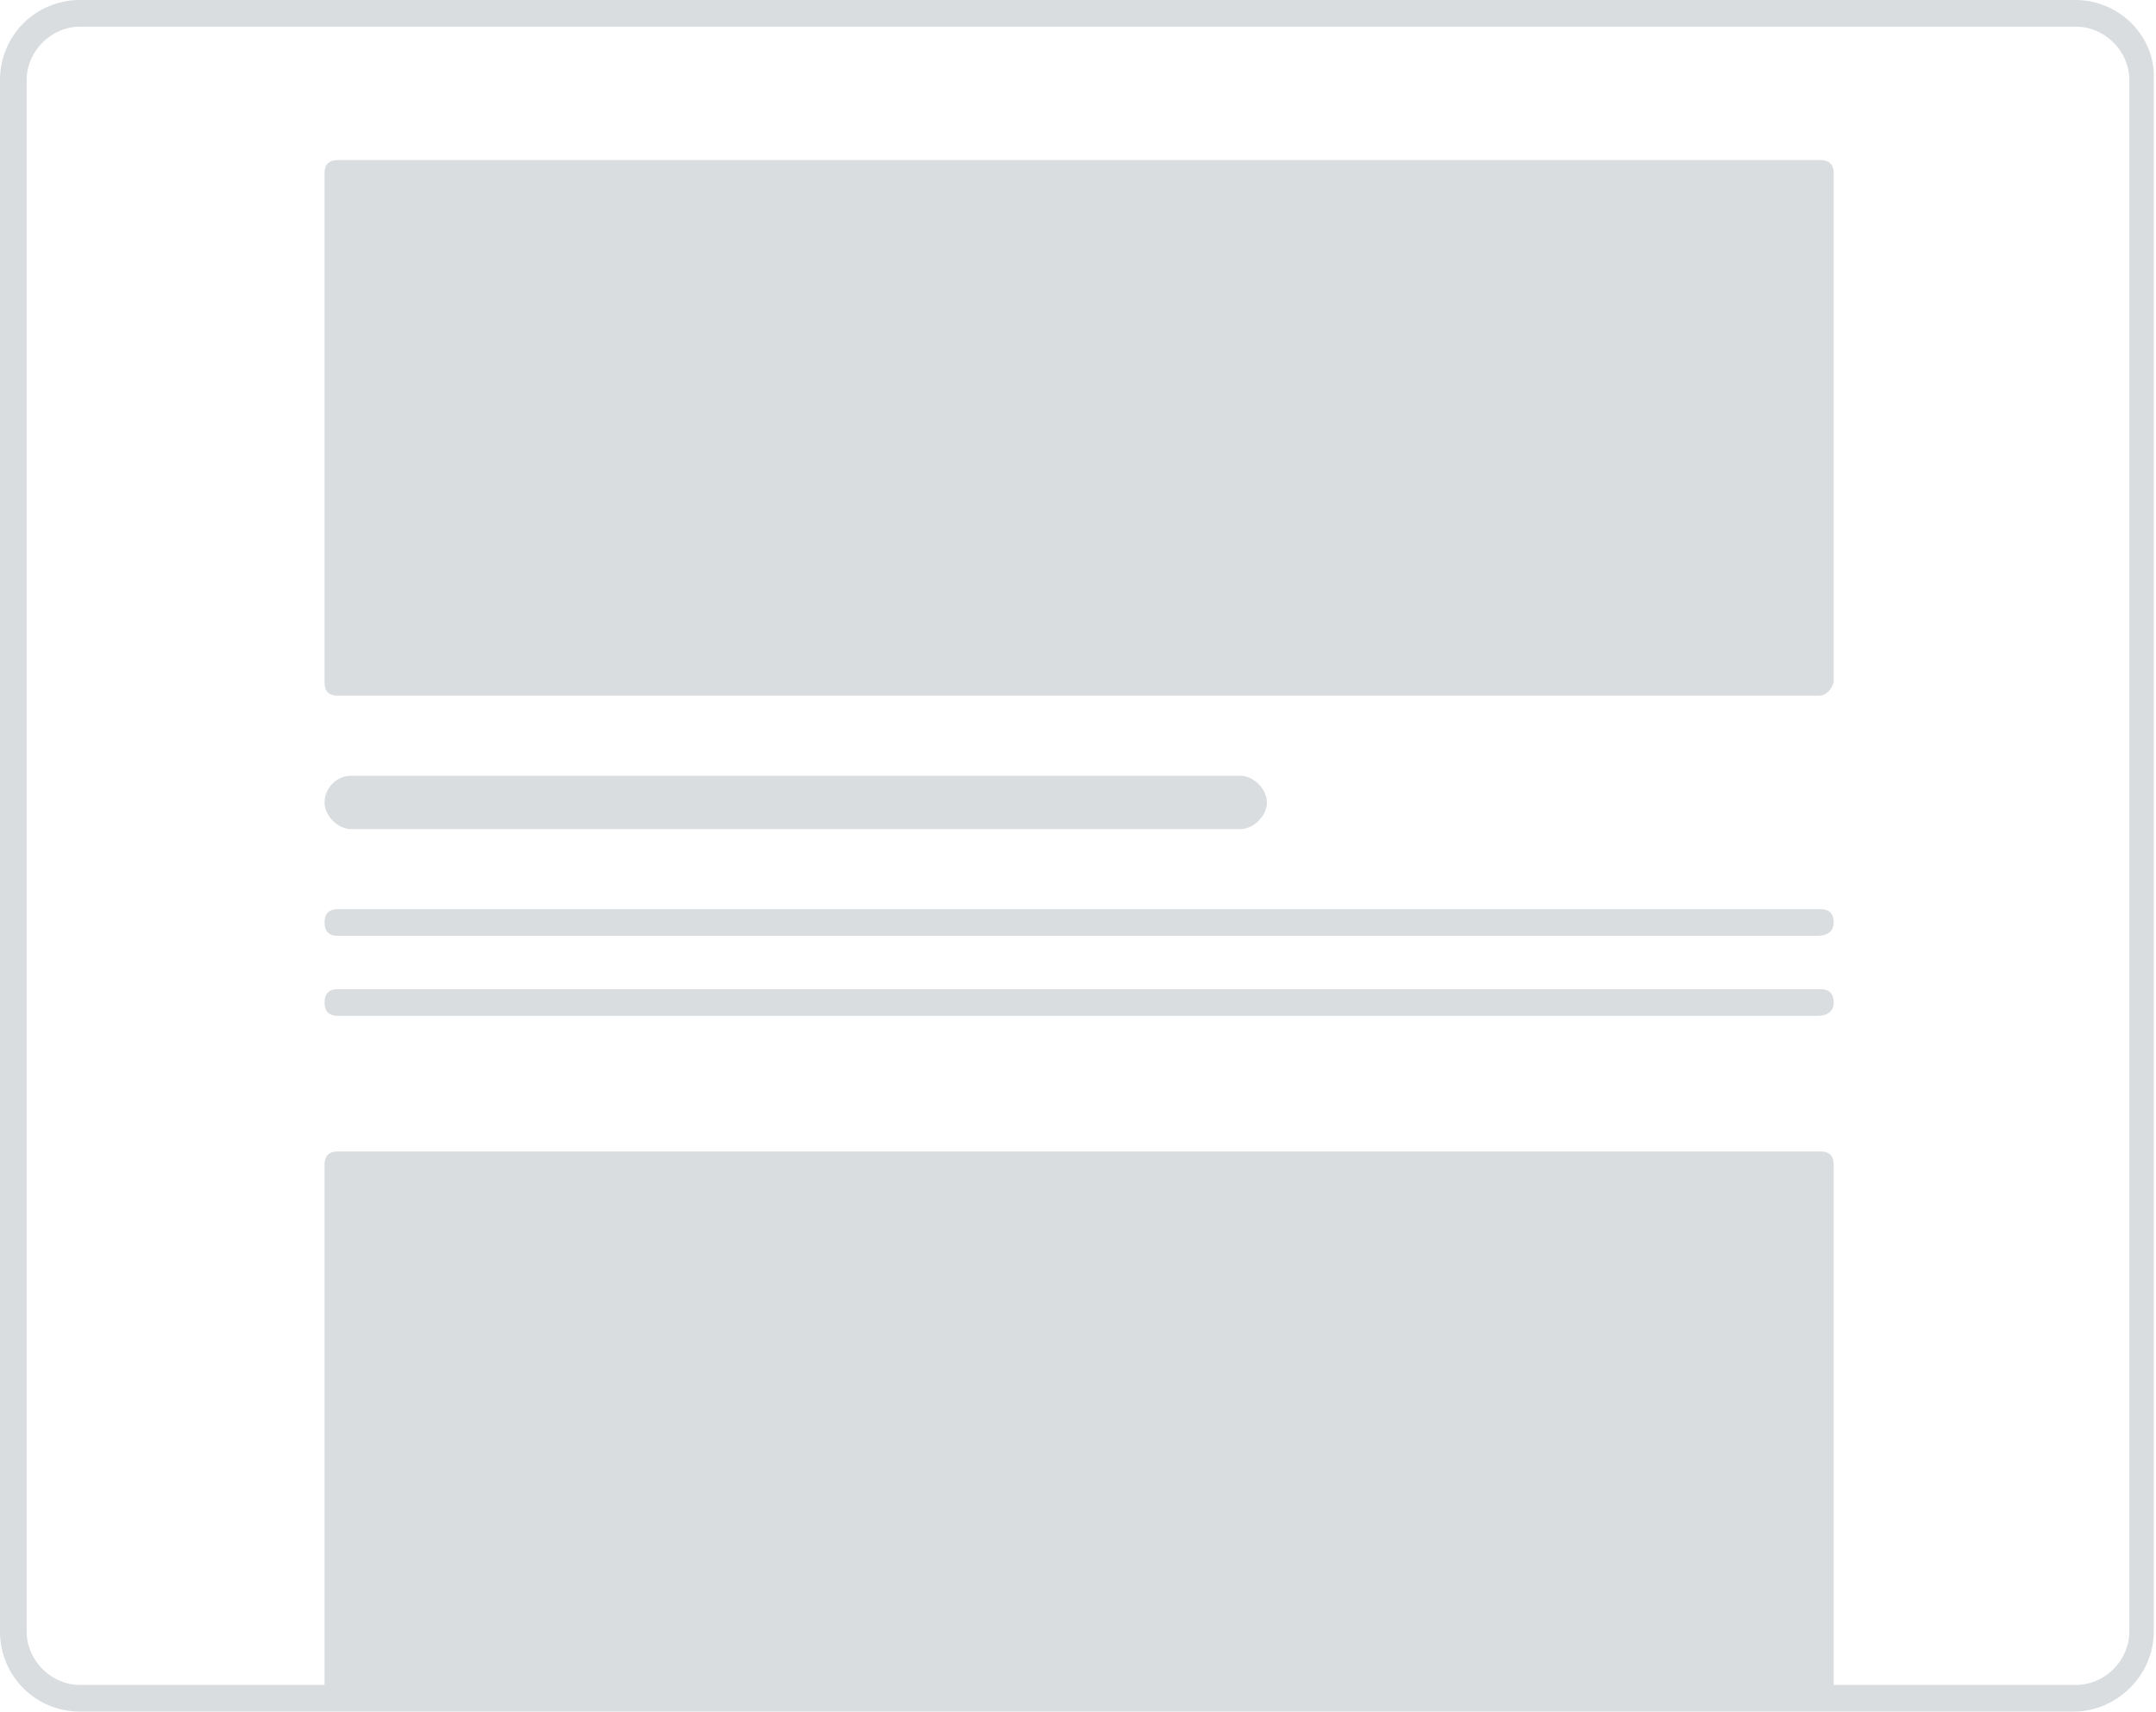 <?xml version="1.0" encoding="utf-8"?>
<!-- Generator: Adobe Illustrator 23.0.4, SVG Export Plug-In . SVG Version: 6.00 Build 0)  -->
<svg version="1.1" id="Layer_1" xmlns="http://www.w3.org/2000/svg" xmlns:xlink="http://www.w3.org/1999/xlink" x="0px" y="0px"
	 viewBox="0 0 97 77" style="enable-background:new 0 0 97 77;" xml:space="preserve">
<style type="text/css">
	.st0{fill:#DADDE0;}
</style>
<path id="Shape" class="st0" d="M93.4,1.2c1.3,0,2.4,1.1,2.4,2.4v69.8c0,1.3-1.1,2.4-2.4,2.4H3.6c-1.3,0-2.4-1.1-2.4-2.4V3.6
	c0-1.3,1.1-2.4,2.4-2.4H93.4L93.4,1.2z M93.4,0H3.6C1.6,0,0,1.6,0,3.6v69.8c0,2,1.6,3.6,3.6,3.6h89.7c1.9,0,3.6-1.6,3.6-3.6V3.6
	C97,1.6,95.3,0,93.4,0z"/>
<path id="Combined-Shape" class="st0" d="M81.8,31.3H15.2c-0.4,0-0.6-0.2-0.6-0.6V7.8c0-0.4,0.2-0.6,0.6-0.6h66.7
	c0.4,0,0.6,0.2,0.6,0.6v22.9C82.4,31,82.2,31.3,81.8,31.3z M55.8,37.3h-40c-0.6,0-1.2-0.6-1.2-1.2s0.5-1.2,1.2-1.2h40
	c0.6,0,1.2,0.6,1.2,1.2S56.4,37.3,55.8,37.3z M81.8,42.1H15.2c-0.4,0-0.6-0.2-0.6-0.6s0.2-0.6,0.6-0.6h66.7c0.4,0,0.6,0.2,0.6,0.6
	S82.2,42.1,81.8,42.1z M81.8,45.7H15.2c-0.4,0-0.6-0.2-0.6-0.6s0.2-0.6,0.6-0.6h66.7c0.4,0,0.6,0.2,0.6,0.6S82.2,45.7,81.8,45.7z
	 M81.8,76.7H15.2c-0.4,0-0.6-0.2-0.6-0.6V52.4c0-0.4,0.2-0.6,0.6-0.6h66.7c0.4,0,0.6,0.2,0.6,0.6v23.8
	C82.4,76.5,82.2,76.7,81.8,76.7z"/>
</svg>
